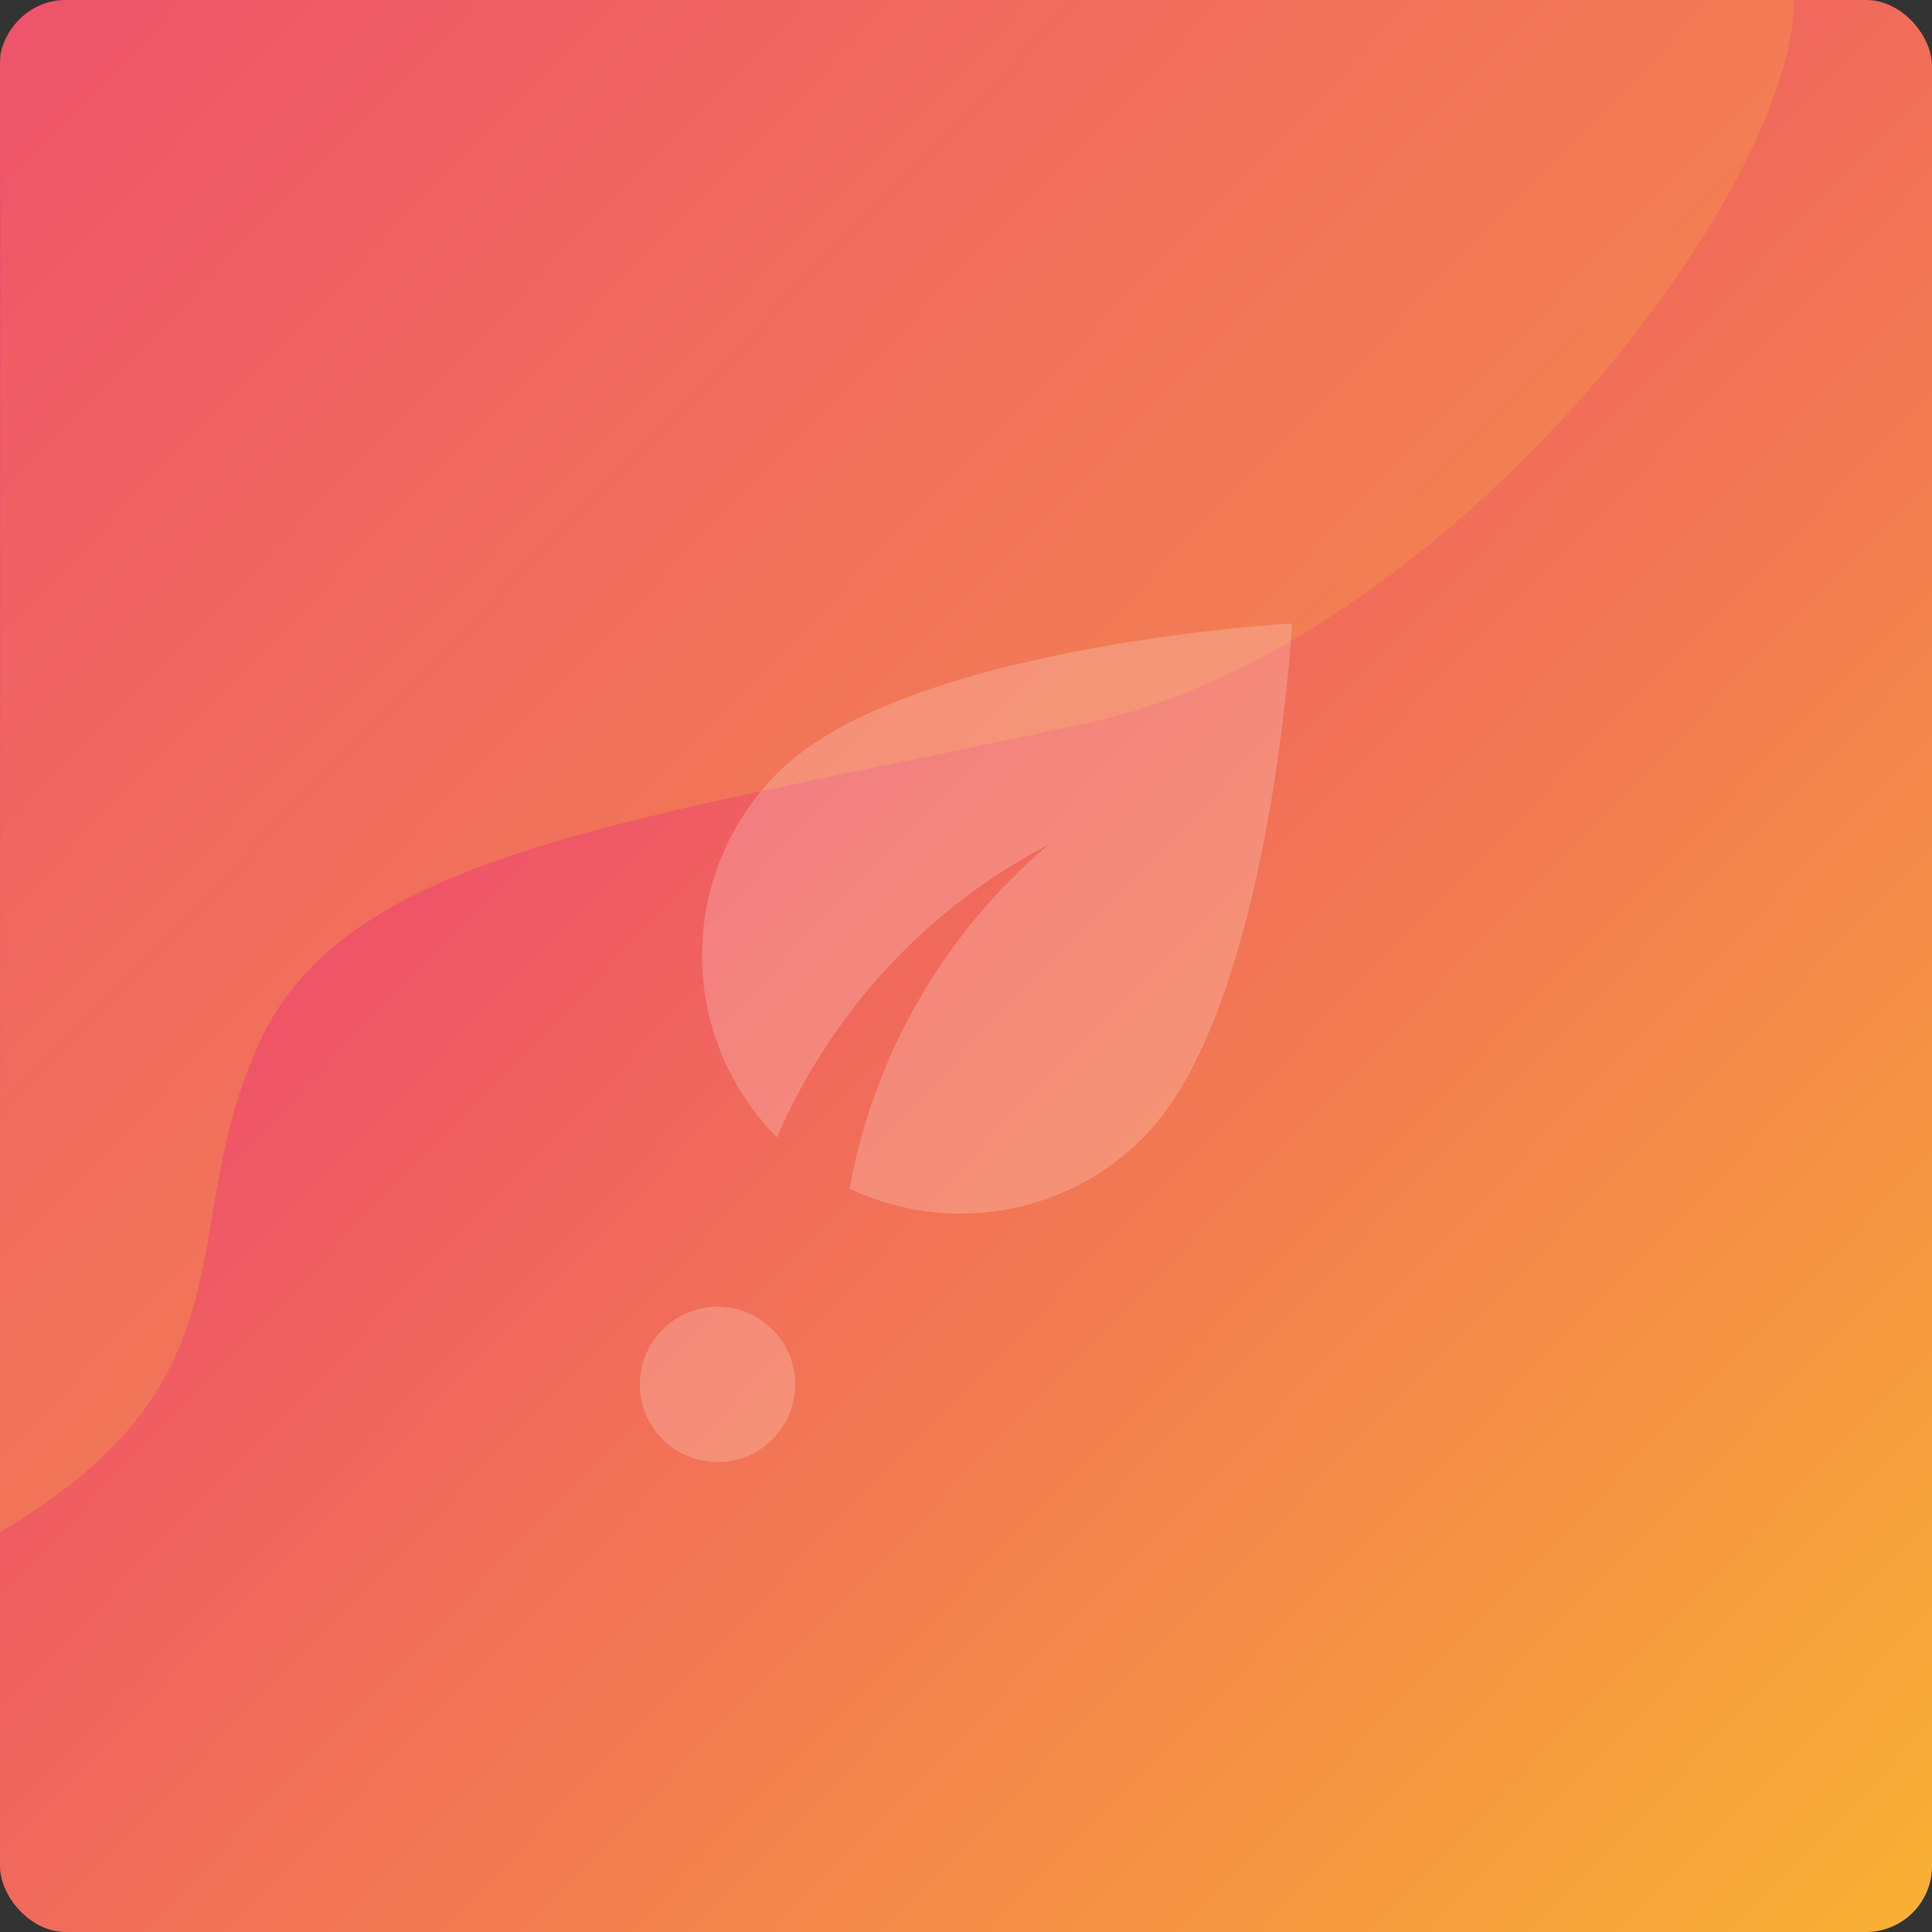 <svg width="471" height="471" viewBox="0 0 471 471" fill="none" xmlns="http://www.w3.org/2000/svg">
<rect x="0" y="0" width="471" height="471" fill="#333333" stroke="none"/>
<rect y="-0" width="471" height="471" rx="16.078" fill="url(#paint0_linear_690_90)"/>
<path opacity="0.4" d="M264.604 176.388C352.59 157.424 437.337 47.288 437.336 0L15.978 -7.36726e-05C5.574 -7.54917e-05 -0.1 9.929 0.002 14.185C0.103 18.442 0.001 373.555 0.001 373.555C63.966 335.627 41.878 299.932 63.506 253.638C85.134 207.343 154.622 200.092 264.604 176.388Z" fill="#F69A4A"/>
<g opacity="0.2">
<path d="M189.575 188.427C177.804 200.204 171.176 216.167 171.143 232.821C171.109 249.475 177.672 265.464 189.395 277.289C202.612 246.709 226.169 221.165 255.569 205.965C230.193 227.445 213.063 257.076 207.108 289.791C230.484 300.854 259.256 296.807 278.586 277.469C309.875 246.169 315 152 315 152C315 152 220.864 157.127 189.575 188.427Z" fill="white"/>
<circle cx="174.929" cy="337.5" r="18.929" fill="white"/>
</g>
<defs>
<linearGradient id="paint0_linear_690_90" x1="-106.401" y1="-88.904" x2="471" y2="470.999" gradientUnits="userSpaceOnUse">
<stop stop-color="#E70992"/>
<stop offset="1" stop-color="#F8B133"/>
</linearGradient>
</defs>
</svg>
